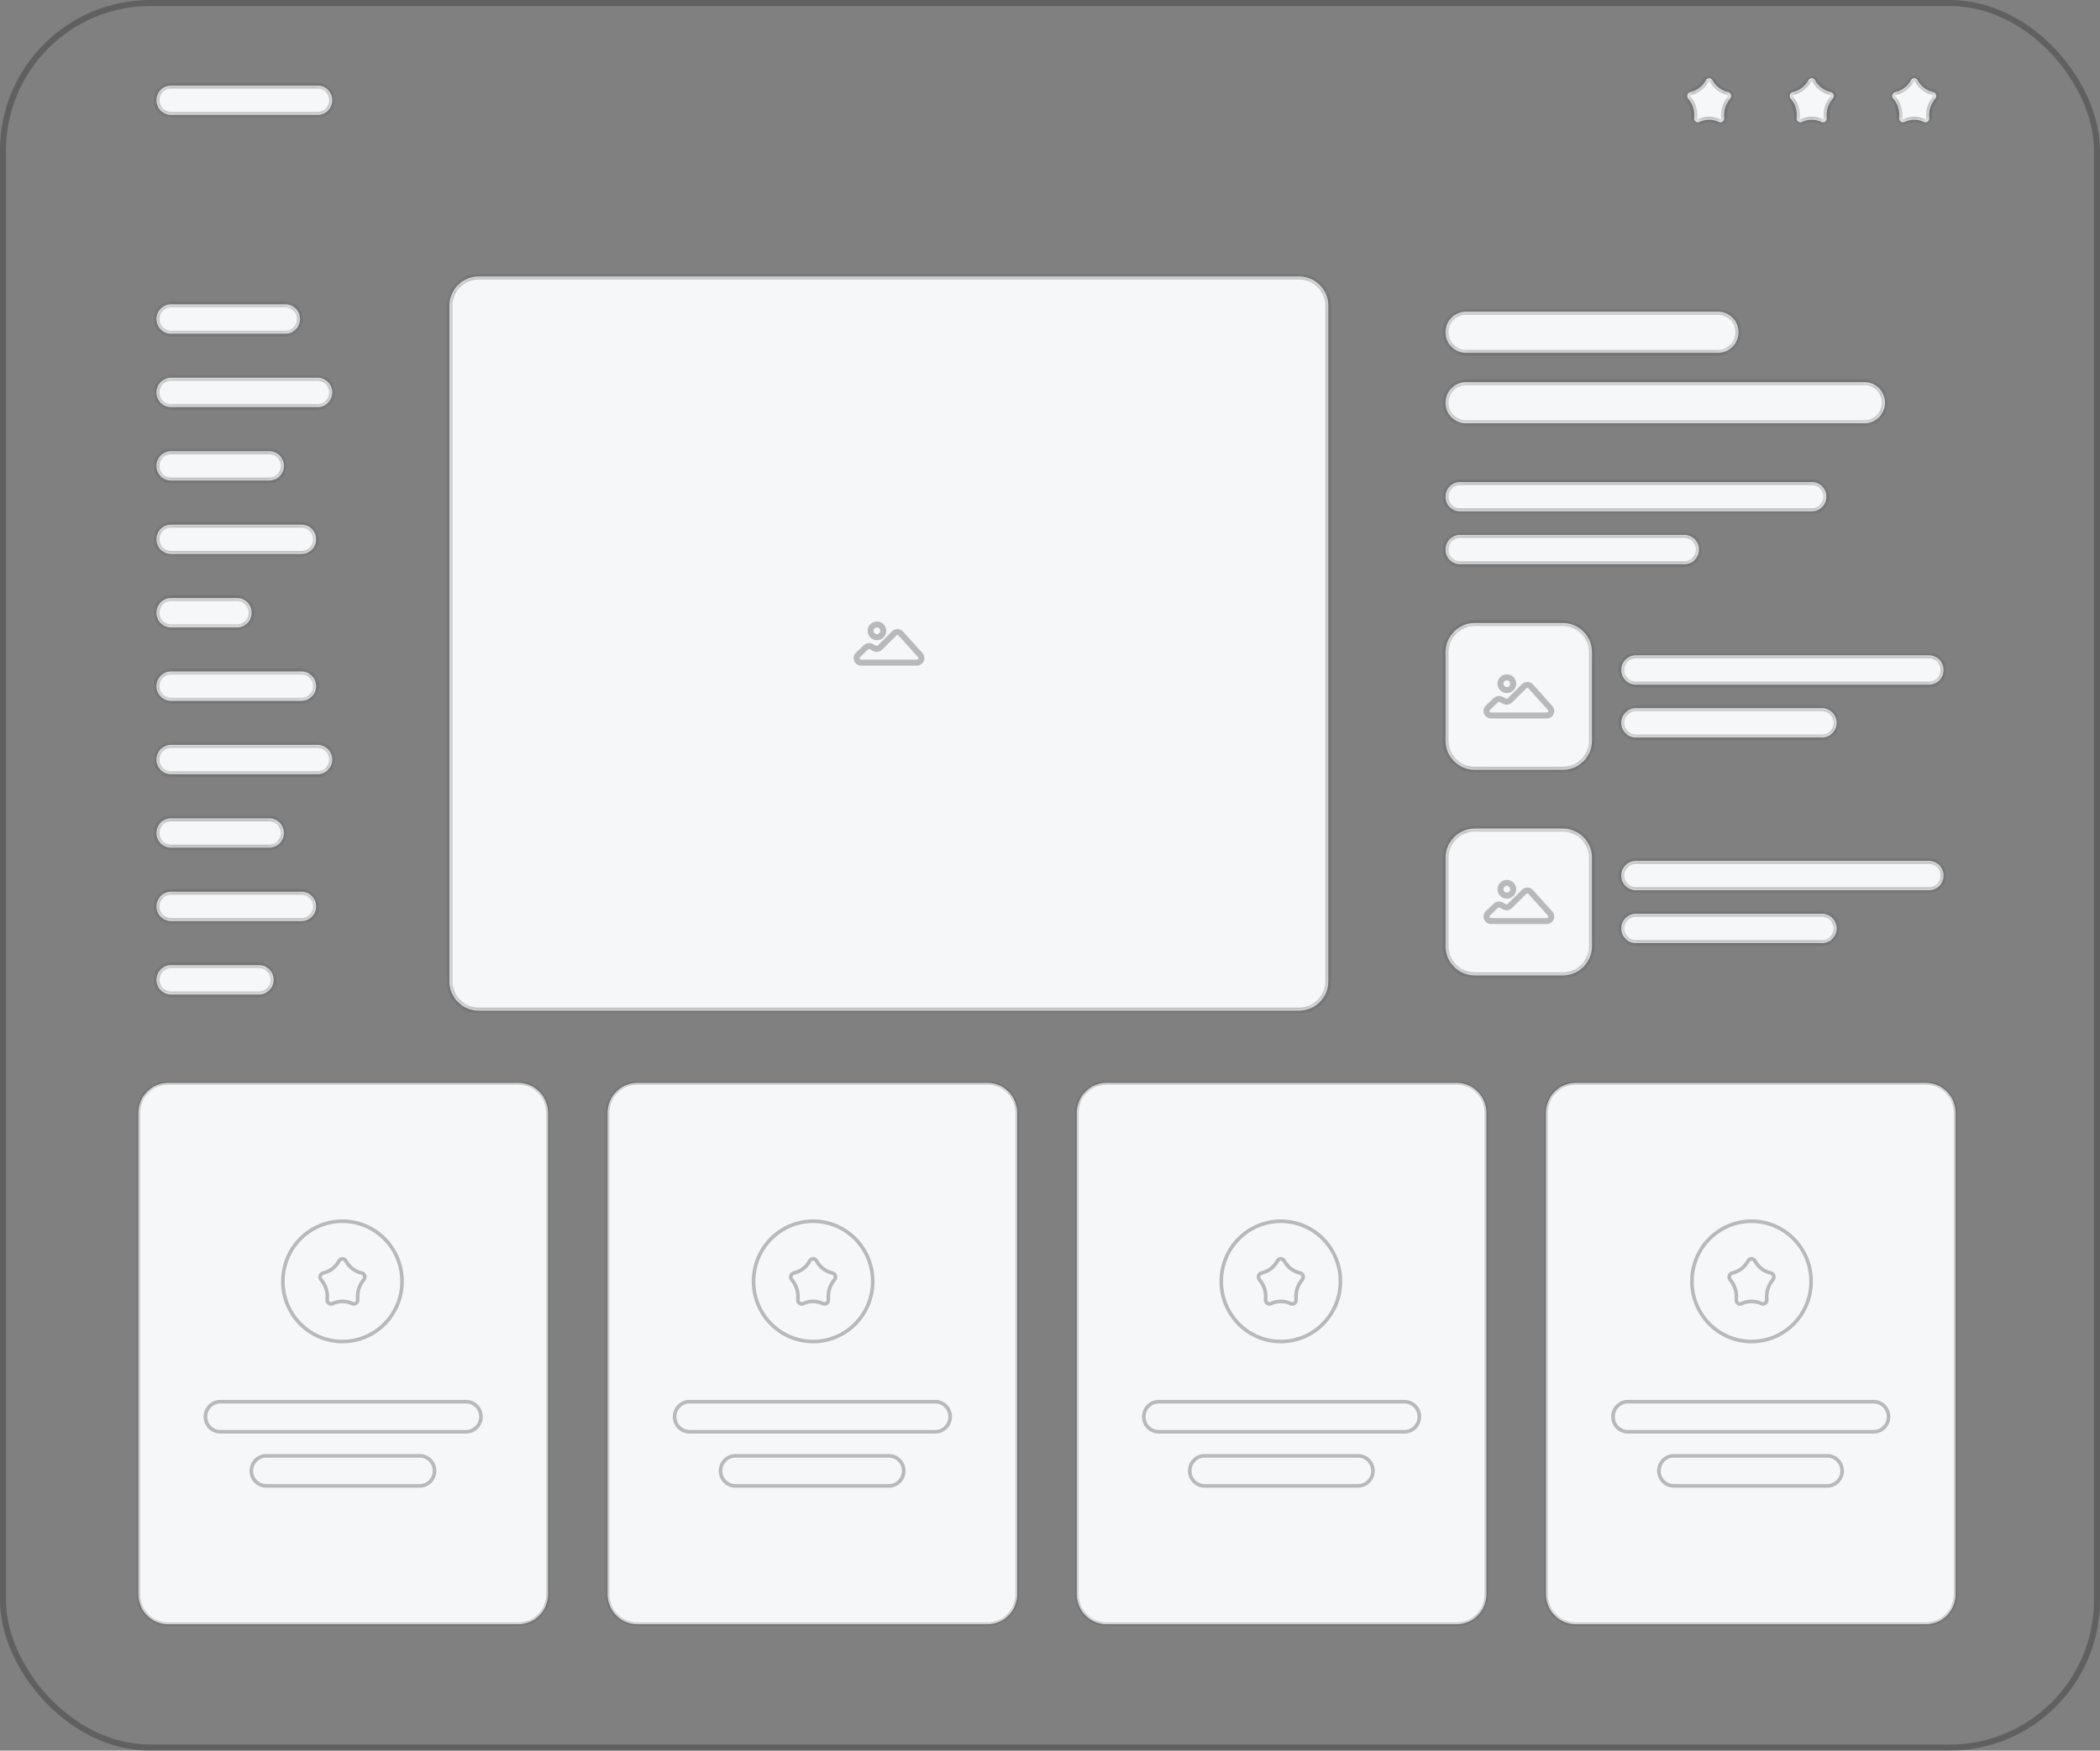 <?xml version="1.0" encoding="UTF-8"?> <svg xmlns="http://www.w3.org/2000/svg" width="349" height="291" viewBox="0 0 349 291" fill="none"><rect x="0" y="0" width="349" height="291" fill="#808080" stroke="none"/> <rect x="0.5" y="0.5" width="348" height="290" rx="24.5" stroke="black" stroke-opacity="0.25"></rect> <mask id="path-2-inside-1_729_60" fill="white"> <path d="M74.689 50.835C74.689 48.139 76.868 45.953 79.557 45.953H215.885C218.574 45.953 220.754 48.139 220.754 50.835V163.118C220.754 165.814 218.574 168 215.885 168H79.557C76.868 168 74.689 165.814 74.689 163.118V50.835Z"></path> <path fill-rule="evenodd" clip-rule="evenodd" d="M149.69 105.29C149.702 105.302 149.714 105.314 149.725 105.327L152.934 108.899C153.214 109.211 153.184 109.686 152.867 109.961C152.728 110.083 152.547 110.15 152.361 110.15H143.13C142.708 110.15 142.366 109.813 142.366 109.397C142.366 109.194 142.449 109 142.597 108.858L143.906 107.605C144.147 107.375 144.511 107.326 144.806 107.484L145.338 107.769C145.636 107.929 146.007 107.876 146.247 107.638L148.609 105.295C148.906 105 149.39 104.998 149.69 105.29ZM145.741 103.803C146.324 103.803 146.796 104.277 146.796 104.861C146.796 105.445 146.324 105.919 145.741 105.919C145.159 105.919 144.686 105.445 144.686 104.861C144.686 104.277 145.159 103.803 145.741 103.803Z"></path> <path d="M240.23 55.228C240.23 53.341 241.755 51.811 243.638 51.811H285.51C287.392 51.811 288.918 53.341 288.918 55.228C288.918 57.116 287.392 58.646 285.51 58.646H243.638C241.755 58.646 240.23 57.116 240.23 55.228Z"></path> <path d="M240.23 66.945C240.23 65.058 241.755 63.528 243.638 63.528H309.854C311.736 63.528 313.262 65.058 313.262 66.945C313.262 68.832 311.736 70.362 309.854 70.362H243.638C241.755 70.362 240.23 68.832 240.23 66.945Z"></path> <path d="M240.23 91.354C240.23 90.006 241.319 88.913 242.664 88.913H279.911C281.255 88.913 282.345 90.006 282.345 91.354C282.345 92.702 281.255 93.795 279.911 93.795H242.664C241.319 93.795 240.23 92.702 240.23 91.354Z"></path> <path d="M240.23 82.567C240.23 81.219 241.319 80.126 242.664 80.126H301.09C302.435 80.126 303.525 81.219 303.525 82.567C303.525 83.915 302.435 85.008 301.09 85.008H242.664C241.319 85.008 240.23 83.915 240.23 82.567Z"></path> <path d="M240.23 108.441C240.23 105.745 242.409 103.559 245.098 103.559H259.705C262.394 103.559 264.574 105.745 264.574 108.441V123.087C264.574 125.783 262.394 127.969 259.705 127.969H245.098C242.409 127.969 240.23 125.783 240.23 123.087V108.441Z"></path> <path fill-rule="evenodd" clip-rule="evenodd" d="M254.37 114.078C254.382 114.09 254.394 114.102 254.405 114.114L257.614 117.687C257.894 117.998 257.864 118.473 257.548 118.749C257.408 118.87 257.228 118.937 257.041 118.937H247.811C247.388 118.937 247.046 118.6 247.046 118.185C247.046 117.982 247.129 117.787 247.277 117.646L248.587 116.393C248.827 116.163 249.192 116.113 249.486 116.271L250.018 116.557C250.317 116.717 250.687 116.664 250.927 116.426L253.289 114.082C253.586 113.787 254.071 113.785 254.37 114.078ZM250.422 112.591C251.004 112.591 251.477 113.064 251.477 113.648C251.477 114.232 251.004 114.706 250.422 114.706C249.839 114.706 249.367 114.232 249.367 113.648C249.367 113.064 249.839 112.591 250.422 112.591Z"></path> <path d="M269.443 120.157C269.443 118.809 270.533 117.717 271.877 117.717H302.794C304.139 117.717 305.229 118.809 305.229 120.157C305.229 121.506 304.139 122.598 302.794 122.598H271.877C270.533 122.598 269.443 121.506 269.443 120.157Z"></path> <path d="M269.443 111.37C269.443 110.022 270.533 108.929 271.877 108.929H320.566C321.91 108.929 323 110.022 323 111.37C323 112.718 321.91 113.811 320.566 113.811H271.877C270.533 113.811 269.443 112.718 269.443 111.37Z"></path> <path d="M240.23 142.614C240.23 139.918 242.409 137.732 245.098 137.732H259.705C262.394 137.732 264.574 139.918 264.574 142.614V157.26C264.574 159.956 262.394 162.142 259.705 162.142H245.098C242.409 162.142 240.23 159.956 240.23 157.26V142.614Z"></path> <path fill-rule="evenodd" clip-rule="evenodd" d="M254.37 148.251C254.382 148.263 254.394 148.275 254.405 148.287L257.614 151.86C257.894 152.171 257.864 152.647 257.548 152.922C257.408 153.043 257.228 153.11 257.041 153.11H247.811C247.388 153.11 247.046 152.773 247.046 152.358C247.046 152.155 247.129 151.961 247.277 151.819L248.587 150.566C248.827 150.336 249.192 150.287 249.486 150.445L250.018 150.73C250.317 150.89 250.687 150.837 250.927 150.599L253.289 148.256C253.586 147.961 254.071 147.959 254.37 148.251ZM250.422 146.764C251.004 146.764 251.477 147.237 251.477 147.822C251.477 148.406 251.004 148.879 250.422 148.879C249.839 148.879 249.367 148.406 249.367 147.822C249.367 147.237 249.839 146.764 250.422 146.764Z"></path> <path d="M269.443 154.331C269.443 152.983 270.533 151.89 271.877 151.89H302.794C304.139 151.89 305.229 152.983 305.229 154.331C305.229 155.679 304.139 156.772 302.794 156.772H271.877C270.533 156.772 269.443 155.679 269.443 154.331Z"></path> <path d="M269.443 145.543C269.443 144.195 270.533 143.102 271.877 143.102H320.566C321.91 143.102 323 144.195 323 145.543C323 146.891 321.91 147.984 320.566 147.984H271.877C270.533 147.984 269.443 146.891 269.443 145.543Z"></path> <path d="M26 162.874C26 161.526 27.09 160.433 28.434 160.433H43.041C44.386 160.433 45.475 161.526 45.475 162.874C45.475 164.222 44.386 165.315 43.041 165.315H28.434C27.09 165.315 26 164.222 26 162.874Z"></path> <path d="M26 150.669C26 149.321 27.09 148.228 28.434 148.228H50.101C51.445 148.228 52.535 149.321 52.535 150.669C52.535 152.017 51.445 153.11 50.101 153.11H28.434C27.09 153.11 26 152.017 26 150.669Z"></path> <path d="M26 138.465C26 137.116 27.09 136.024 28.434 136.024H44.745C46.09 136.024 47.179 137.116 47.179 138.465C47.179 139.813 46.09 140.906 44.745 140.906H28.434C27.09 140.906 26 139.813 26 138.465Z"></path> <path d="M26 126.26C26 124.912 27.09 123.819 28.434 123.819H52.779C54.123 123.819 55.213 124.912 55.213 126.26C55.213 127.608 54.123 128.701 52.779 128.701H28.434C27.09 128.701 26 127.608 26 126.26Z"></path> <path d="M26 114.055C26 112.707 27.09 111.614 28.434 111.614H50.101C51.445 111.614 52.535 112.707 52.535 114.055C52.535 115.403 51.445 116.496 50.101 116.496H28.434C27.09 116.496 26 115.403 26 114.055Z"></path> <path d="M26 101.85C26 100.502 27.09 99.409 28.434 99.409H39.389C40.734 99.409 41.824 100.502 41.824 101.85C41.824 103.198 40.734 104.291 39.389 104.291H28.434C27.09 104.291 26 103.198 26 101.85Z"></path> <path d="M26 89.646C26 88.298 27.09 87.205 28.434 87.205H50.101C51.445 87.205 52.535 88.298 52.535 89.646C52.535 90.994 51.445 92.087 50.101 92.087H28.434C27.09 92.087 26 90.994 26 89.646Z"></path> <path d="M26 77.441C26 76.093 27.09 75 28.434 75H44.745C46.09 75 47.179 76.093 47.179 77.441C47.179 78.789 46.09 79.882 44.745 79.882H28.434C27.09 79.882 26 78.789 26 77.441Z"></path> <path d="M26 65.236C26 63.888 27.09 62.795 28.434 62.795H52.779C54.123 62.795 55.213 63.888 55.213 65.236C55.213 66.584 54.123 67.677 52.779 67.677H28.434C27.09 67.677 26 66.584 26 65.236Z"></path> <path d="M26 53.032C26 51.683 27.09 50.59 28.434 50.59H47.423C48.767 50.59 49.857 51.683 49.857 53.032C49.857 54.38 48.767 55.472 47.423 55.472H28.434C27.09 55.472 26 54.38 26 53.032Z"></path> <path fill-rule="evenodd" clip-rule="evenodd" d="M319.739 20.266C318.719 19.793 317.543 19.793 316.523 20.266C316.203 20.414 315.829 20.263 315.687 19.929C315.642 19.823 315.624 19.707 315.635 19.592L315.639 19.56C315.753 18.413 315.392 17.269 314.642 16.396C314.408 16.124 314.429 15.705 314.69 15.461C314.772 15.383 314.873 15.33 314.981 15.306C316.075 15.061 317.013 14.359 317.557 13.377L317.582 13.331C317.758 13.014 318.146 12.906 318.449 13.089C318.545 13.147 318.624 13.23 318.68 13.331L318.705 13.377C319.25 14.359 320.187 15.061 321.281 15.306C321.624 15.382 321.842 15.734 321.769 16.092C321.745 16.205 321.694 16.31 321.62 16.396C320.87 17.269 320.509 18.413 320.623 19.56L320.627 19.592C320.663 19.956 320.41 20.281 320.062 20.319C319.951 20.331 319.84 20.313 319.739 20.266Z"></path> <path fill-rule="evenodd" clip-rule="evenodd" d="M302.698 20.266C301.678 19.793 300.502 19.793 299.482 20.266C299.162 20.414 298.788 20.263 298.646 19.929C298.601 19.823 298.583 19.707 298.595 19.592L298.598 19.56C298.712 18.413 298.352 17.269 297.601 16.396C297.367 16.124 297.388 15.705 297.649 15.461C297.731 15.383 297.832 15.33 297.94 15.306C299.034 15.061 299.972 14.359 300.516 13.377L300.541 13.331C300.717 13.014 301.105 12.906 301.408 13.089C301.504 13.147 301.583 13.23 301.639 13.331L301.664 13.377C302.209 14.359 303.146 15.061 304.24 15.306C304.583 15.382 304.801 15.734 304.728 16.092C304.704 16.205 304.653 16.31 304.579 16.396C303.829 17.269 303.468 18.413 303.583 19.56L303.586 19.592C303.622 19.956 303.369 20.281 303.021 20.319C302.91 20.331 302.799 20.313 302.698 20.266Z"></path> <path fill-rule="evenodd" clip-rule="evenodd" d="M285.657 20.266C284.637 19.793 283.461 19.793 282.441 20.266C282.121 20.414 281.747 20.263 281.605 19.929C281.56 19.823 281.542 19.707 281.554 19.592L281.557 19.56C281.671 18.413 281.311 17.269 280.56 16.396C280.326 16.124 280.347 15.705 280.608 15.461C280.69 15.383 280.791 15.33 280.899 15.306C281.993 15.061 282.931 14.359 283.475 13.377L283.5 13.331C283.676 13.014 284.064 12.906 284.367 13.089C284.463 13.147 284.542 13.23 284.598 13.331L284.623 13.377C285.168 14.359 286.105 15.061 287.199 15.306C287.542 15.382 287.76 15.734 287.687 16.092C287.664 16.205 287.612 16.31 287.538 16.396C286.788 17.269 286.427 18.413 286.542 19.56L286.545 19.592C286.581 19.956 286.328 20.281 285.98 20.319C285.869 20.331 285.758 20.313 285.657 20.266Z"></path> <path d="M26 16.661C26 15.313 27.09 14.22 28.434 14.22H52.779C54.123 14.22 55.213 15.313 55.213 16.661C55.213 18.009 54.123 19.102 52.779 19.102H28.434C27.09 19.102 26 18.009 26 16.661Z"></path> </mask> <path d="M74.689 50.835C74.689 48.139 76.868 45.953 79.557 45.953H215.885C218.574 45.953 220.754 48.139 220.754 50.835V163.118C220.754 165.814 218.574 168 215.885 168H79.557C76.868 168 74.689 165.814 74.689 163.118V50.835Z" fill="#F5F7F9"></path> <path fill-rule="evenodd" clip-rule="evenodd" d="M149.69 105.29C149.702 105.302 149.714 105.314 149.725 105.327L152.934 108.899C153.214 109.211 153.184 109.686 152.867 109.961C152.728 110.083 152.547 110.15 152.361 110.15H143.13C142.708 110.15 142.366 109.813 142.366 109.397C142.366 109.194 142.449 109 142.597 108.858L143.906 107.605C144.147 107.375 144.511 107.326 144.806 107.484L145.338 107.769C145.636 107.929 146.007 107.876 146.247 107.638L148.609 105.295C148.906 105 149.39 104.998 149.69 105.29ZM145.741 103.803C146.324 103.803 146.796 104.277 146.796 104.861C146.796 105.445 146.324 105.919 145.741 105.919C145.159 105.919 144.686 105.445 144.686 104.861C144.686 104.277 145.159 103.803 145.741 103.803Z" fill="#F5F7F9"></path> <path d="M240.23 55.228C240.23 53.341 241.755 51.811 243.638 51.811H285.51C287.392 51.811 288.918 53.341 288.918 55.228C288.918 57.116 287.392 58.646 285.51 58.646H243.638C241.755 58.646 240.23 57.116 240.23 55.228Z" fill="#F5F7F9"></path> <path d="M240.23 66.945C240.23 65.058 241.755 63.528 243.638 63.528H309.854C311.736 63.528 313.262 65.058 313.262 66.945C313.262 68.832 311.736 70.362 309.854 70.362H243.638C241.755 70.362 240.23 68.832 240.23 66.945Z" fill="#F5F7F9"></path> <path d="M240.23 91.354C240.23 90.006 241.319 88.913 242.664 88.913H279.911C281.255 88.913 282.345 90.006 282.345 91.354C282.345 92.702 281.255 93.795 279.911 93.795H242.664C241.319 93.795 240.23 92.702 240.23 91.354Z" fill="#F5F7F9"></path> <path d="M240.23 82.567C240.23 81.219 241.319 80.126 242.664 80.126H301.09C302.435 80.126 303.525 81.219 303.525 82.567C303.525 83.915 302.435 85.008 301.09 85.008H242.664C241.319 85.008 240.23 83.915 240.23 82.567Z" fill="#F5F7F9"></path> <path d="M240.23 108.441C240.23 105.745 242.409 103.559 245.098 103.559H259.705C262.394 103.559 264.574 105.745 264.574 108.441V123.087C264.574 125.783 262.394 127.969 259.705 127.969H245.098C242.409 127.969 240.23 125.783 240.23 123.087V108.441Z" fill="#F5F7F9"></path> <path fill-rule="evenodd" clip-rule="evenodd" d="M254.37 114.078C254.382 114.09 254.394 114.102 254.405 114.114L257.614 117.687C257.894 117.998 257.864 118.473 257.548 118.749C257.408 118.87 257.228 118.937 257.041 118.937H247.811C247.388 118.937 247.046 118.6 247.046 118.185C247.046 117.982 247.129 117.787 247.277 117.646L248.587 116.393C248.827 116.163 249.192 116.113 249.486 116.271L250.018 116.557C250.317 116.717 250.687 116.664 250.927 116.426L253.289 114.082C253.586 113.787 254.071 113.785 254.37 114.078ZM250.422 112.591C251.004 112.591 251.477 113.064 251.477 113.648C251.477 114.232 251.004 114.706 250.422 114.706C249.839 114.706 249.367 114.232 249.367 113.648C249.367 113.064 249.839 112.591 250.422 112.591Z" fill="#F5F7F9"></path> <path d="M269.443 120.157C269.443 118.809 270.533 117.717 271.877 117.717H302.794C304.139 117.717 305.229 118.809 305.229 120.157C305.229 121.506 304.139 122.598 302.794 122.598H271.877C270.533 122.598 269.443 121.506 269.443 120.157Z" fill="#F5F7F9"></path> <path d="M269.443 111.37C269.443 110.022 270.533 108.929 271.877 108.929H320.566C321.91 108.929 323 110.022 323 111.37C323 112.718 321.91 113.811 320.566 113.811H271.877C270.533 113.811 269.443 112.718 269.443 111.37Z" fill="#F5F7F9"></path> <path d="M240.23 142.614C240.23 139.918 242.409 137.732 245.098 137.732H259.705C262.394 137.732 264.574 139.918 264.574 142.614V157.26C264.574 159.956 262.394 162.142 259.705 162.142H245.098C242.409 162.142 240.23 159.956 240.23 157.26V142.614Z" fill="#F5F7F9"></path> <path fill-rule="evenodd" clip-rule="evenodd" d="M254.37 148.251C254.382 148.263 254.394 148.275 254.405 148.287L257.614 151.86C257.894 152.171 257.864 152.647 257.548 152.922C257.408 153.043 257.228 153.11 257.041 153.11H247.811C247.388 153.11 247.046 152.773 247.046 152.358C247.046 152.155 247.129 151.961 247.277 151.819L248.587 150.566C248.827 150.336 249.192 150.287 249.486 150.445L250.018 150.73C250.317 150.89 250.687 150.837 250.927 150.599L253.289 148.256C253.586 147.961 254.071 147.959 254.37 148.251ZM250.422 146.764C251.004 146.764 251.477 147.237 251.477 147.822C251.477 148.406 251.004 148.879 250.422 148.879C249.839 148.879 249.367 148.406 249.367 147.822C249.367 147.237 249.839 146.764 250.422 146.764Z" fill="#F5F7F9"></path> <path d="M269.443 154.331C269.443 152.983 270.533 151.89 271.877 151.89H302.794C304.139 151.89 305.229 152.983 305.229 154.331C305.229 155.679 304.139 156.772 302.794 156.772H271.877C270.533 156.772 269.443 155.679 269.443 154.331Z" fill="#F5F7F9"></path> <path d="M269.443 145.543C269.443 144.195 270.533 143.102 271.877 143.102H320.566C321.91 143.102 323 144.195 323 145.543C323 146.891 321.91 147.984 320.566 147.984H271.877C270.533 147.984 269.443 146.891 269.443 145.543Z" fill="#F5F7F9"></path> <path d="M26 162.874C26 161.526 27.09 160.433 28.434 160.433H43.041C44.386 160.433 45.475 161.526 45.475 162.874C45.475 164.222 44.386 165.315 43.041 165.315H28.434C27.09 165.315 26 164.222 26 162.874Z" fill="#F5F7F9"></path> <path d="M26 150.669C26 149.321 27.09 148.228 28.434 148.228H50.101C51.445 148.228 52.535 149.321 52.535 150.669C52.535 152.017 51.445 153.11 50.101 153.11H28.434C27.09 153.11 26 152.017 26 150.669Z" fill="#F5F7F9"></path> <path d="M26 138.465C26 137.116 27.09 136.024 28.434 136.024H44.745C46.09 136.024 47.179 137.116 47.179 138.465C47.179 139.813 46.09 140.906 44.745 140.906H28.434C27.09 140.906 26 139.813 26 138.465Z" fill="#F5F7F9"></path> <path d="M26 126.26C26 124.912 27.09 123.819 28.434 123.819H52.779C54.123 123.819 55.213 124.912 55.213 126.26C55.213 127.608 54.123 128.701 52.779 128.701H28.434C27.09 128.701 26 127.608 26 126.26Z" fill="#F5F7F9"></path> <path d="M26 114.055C26 112.707 27.09 111.614 28.434 111.614H50.101C51.445 111.614 52.535 112.707 52.535 114.055C52.535 115.403 51.445 116.496 50.101 116.496H28.434C27.09 116.496 26 115.403 26 114.055Z" fill="#F5F7F9"></path> <path d="M26 101.85C26 100.502 27.09 99.409 28.434 99.409H39.389C40.734 99.409 41.824 100.502 41.824 101.85C41.824 103.198 40.734 104.291 39.389 104.291H28.434C27.09 104.291 26 103.198 26 101.85Z" fill="#F5F7F9"></path> <path d="M26 89.646C26 88.298 27.09 87.205 28.434 87.205H50.101C51.445 87.205 52.535 88.298 52.535 89.646C52.535 90.994 51.445 92.087 50.101 92.087H28.434C27.09 92.087 26 90.994 26 89.646Z" fill="#F5F7F9"></path> <path d="M26 77.441C26 76.093 27.09 75 28.434 75H44.745C46.09 75 47.179 76.093 47.179 77.441C47.179 78.789 46.09 79.882 44.745 79.882H28.434C27.09 79.882 26 78.789 26 77.441Z" fill="#F5F7F9"></path> <path d="M26 65.236C26 63.888 27.09 62.795 28.434 62.795H52.779C54.123 62.795 55.213 63.888 55.213 65.236C55.213 66.584 54.123 67.677 52.779 67.677H28.434C27.09 67.677 26 66.584 26 65.236Z" fill="#F5F7F9"></path> <path d="M26 53.032C26 51.683 27.09 50.59 28.434 50.59H47.423C48.767 50.59 49.857 51.683 49.857 53.032C49.857 54.38 48.767 55.472 47.423 55.472H28.434C27.09 55.472 26 54.38 26 53.032Z" fill="#F5F7F9"></path> <path fill-rule="evenodd" clip-rule="evenodd" d="M319.739 20.266C318.719 19.793 317.543 19.793 316.523 20.266C316.203 20.414 315.829 20.263 315.687 19.929C315.642 19.823 315.624 19.707 315.635 19.592L315.639 19.56C315.753 18.413 315.392 17.269 314.642 16.396C314.408 16.124 314.429 15.705 314.69 15.461C314.772 15.383 314.873 15.33 314.981 15.306C316.075 15.061 317.013 14.359 317.557 13.377L317.582 13.331C317.758 13.014 318.146 12.906 318.449 13.089C318.545 13.147 318.624 13.23 318.68 13.331L318.705 13.377C319.25 14.359 320.187 15.061 321.281 15.306C321.624 15.382 321.842 15.734 321.769 16.092C321.745 16.205 321.694 16.31 321.62 16.396C320.87 17.269 320.509 18.413 320.623 19.56L320.627 19.592C320.663 19.956 320.41 20.281 320.062 20.319C319.951 20.331 319.84 20.313 319.739 20.266Z" fill="#F5F7F9"></path> <path fill-rule="evenodd" clip-rule="evenodd" d="M302.698 20.266C301.678 19.793 300.502 19.793 299.482 20.266C299.162 20.414 298.788 20.263 298.646 19.929C298.601 19.823 298.583 19.707 298.595 19.592L298.598 19.56C298.712 18.413 298.352 17.269 297.601 16.396C297.367 16.124 297.388 15.705 297.649 15.461C297.731 15.383 297.832 15.33 297.94 15.306C299.034 15.061 299.972 14.359 300.516 13.377L300.541 13.331C300.717 13.014 301.105 12.906 301.408 13.089C301.504 13.147 301.583 13.23 301.639 13.331L301.664 13.377C302.209 14.359 303.146 15.061 304.24 15.306C304.583 15.382 304.801 15.734 304.728 16.092C304.704 16.205 304.653 16.31 304.579 16.396C303.829 17.269 303.468 18.413 303.583 19.56L303.586 19.592C303.622 19.956 303.369 20.281 303.021 20.319C302.91 20.331 302.799 20.313 302.698 20.266Z" fill="#F5F7F9"></path> <path fill-rule="evenodd" clip-rule="evenodd" d="M285.657 20.266C284.637 19.793 283.461 19.793 282.441 20.266C282.121 20.414 281.747 20.263 281.605 19.929C281.56 19.823 281.542 19.707 281.554 19.592L281.557 19.56C281.671 18.413 281.311 17.269 280.56 16.396C280.326 16.124 280.347 15.705 280.608 15.461C280.69 15.383 280.791 15.33 280.899 15.306C281.993 15.061 282.931 14.359 283.475 13.377L283.5 13.331C283.676 13.014 284.064 12.906 284.367 13.089C284.463 13.147 284.542 13.23 284.598 13.331L284.623 13.377C285.168 14.359 286.105 15.061 287.199 15.306C287.542 15.382 287.76 15.734 287.687 16.092C287.664 16.205 287.612 16.31 287.538 16.396C286.788 17.269 286.427 18.413 286.542 19.56L286.545 19.592C286.581 19.956 286.328 20.281 285.98 20.319C285.869 20.331 285.758 20.313 285.657 20.266Z" fill="#F5F7F9"></path> <path d="M26 16.661C26 15.313 27.09 14.22 28.434 14.22H52.779C54.123 14.22 55.213 15.313 55.213 16.661C55.213 18.009 54.123 19.102 52.779 19.102H28.434C27.09 19.102 26 18.009 26 16.661Z" fill="#F5F7F9"></path> <path d="M74.689 50.835C74.689 48.139 76.868 45.953 79.557 45.953H215.885C218.574 45.953 220.754 48.139 220.754 50.835V163.118C220.754 165.814 218.574 168 215.885 168H79.557C76.868 168 74.689 165.814 74.689 163.118V50.835Z" stroke="black" stroke-opacity="0.25" mask="url(#path-2-inside-1_729_60)"></path> <path fill-rule="evenodd" clip-rule="evenodd" d="M149.69 105.29C149.702 105.302 149.714 105.314 149.725 105.327L152.934 108.899C153.214 109.211 153.184 109.686 152.867 109.961C152.728 110.083 152.547 110.15 152.361 110.15H143.13C142.708 110.15 142.366 109.813 142.366 109.397C142.366 109.194 142.449 109 142.597 108.858L143.906 107.605C144.147 107.375 144.511 107.326 144.806 107.484L145.338 107.769C145.636 107.929 146.007 107.876 146.247 107.638L148.609 105.295C148.906 105 149.39 104.998 149.69 105.29ZM145.741 103.803C146.324 103.803 146.796 104.277 146.796 104.861C146.796 105.445 146.324 105.919 145.741 105.919C145.159 105.919 144.686 105.445 144.686 104.861C144.686 104.277 145.159 103.803 145.741 103.803Z" stroke="black" stroke-opacity="0.25" mask="url(#path-2-inside-1_729_60)"></path> <path d="M240.23 55.228C240.23 53.341 241.755 51.811 243.638 51.811H285.51C287.392 51.811 288.918 53.341 288.918 55.228C288.918 57.116 287.392 58.646 285.51 58.646H243.638C241.755 58.646 240.23 57.116 240.23 55.228Z" stroke="black" stroke-opacity="0.25" mask="url(#path-2-inside-1_729_60)"></path> <path d="M240.23 66.945C240.23 65.058 241.755 63.528 243.638 63.528H309.854C311.736 63.528 313.262 65.058 313.262 66.945C313.262 68.832 311.736 70.362 309.854 70.362H243.638C241.755 70.362 240.23 68.832 240.23 66.945Z" stroke="black" stroke-opacity="0.25" mask="url(#path-2-inside-1_729_60)"></path> <path d="M240.23 91.354C240.23 90.006 241.319 88.913 242.664 88.913H279.911C281.255 88.913 282.345 90.006 282.345 91.354C282.345 92.702 281.255 93.795 279.911 93.795H242.664C241.319 93.795 240.23 92.702 240.23 91.354Z" stroke="black" stroke-opacity="0.25" mask="url(#path-2-inside-1_729_60)"></path> <path d="M240.23 82.567C240.23 81.219 241.319 80.126 242.664 80.126H301.09C302.435 80.126 303.525 81.219 303.525 82.567C303.525 83.915 302.435 85.008 301.09 85.008H242.664C241.319 85.008 240.23 83.915 240.23 82.567Z" stroke="black" stroke-opacity="0.25" mask="url(#path-2-inside-1_729_60)"></path> <path d="M240.23 108.441C240.23 105.745 242.409 103.559 245.098 103.559H259.705C262.394 103.559 264.574 105.745 264.574 108.441V123.087C264.574 125.783 262.394 127.969 259.705 127.969H245.098C242.409 127.969 240.23 125.783 240.23 123.087V108.441Z" stroke="black" stroke-opacity="0.25" mask="url(#path-2-inside-1_729_60)"></path> <path fill-rule="evenodd" clip-rule="evenodd" d="M254.37 114.078C254.382 114.09 254.394 114.102 254.405 114.114L257.614 117.687C257.894 117.998 257.864 118.473 257.548 118.749C257.408 118.87 257.228 118.937 257.041 118.937H247.811C247.388 118.937 247.046 118.6 247.046 118.185C247.046 117.982 247.129 117.787 247.277 117.646L248.587 116.393C248.827 116.163 249.192 116.113 249.486 116.271L250.018 116.557C250.317 116.717 250.687 116.664 250.927 116.426L253.289 114.082C253.586 113.787 254.071 113.785 254.37 114.078ZM250.422 112.591C251.004 112.591 251.477 113.064 251.477 113.648C251.477 114.232 251.004 114.706 250.422 114.706C249.839 114.706 249.367 114.232 249.367 113.648C249.367 113.064 249.839 112.591 250.422 112.591Z" stroke="black" stroke-opacity="0.25" mask="url(#path-2-inside-1_729_60)"></path> <path d="M269.443 120.157C269.443 118.809 270.533 117.717 271.877 117.717H302.794C304.139 117.717 305.229 118.809 305.229 120.157C305.229 121.506 304.139 122.598 302.794 122.598H271.877C270.533 122.598 269.443 121.506 269.443 120.157Z" stroke="black" stroke-opacity="0.25" mask="url(#path-2-inside-1_729_60)"></path> <path d="M269.443 111.37C269.443 110.022 270.533 108.929 271.877 108.929H320.566C321.91 108.929 323 110.022 323 111.37C323 112.718 321.91 113.811 320.566 113.811H271.877C270.533 113.811 269.443 112.718 269.443 111.37Z" stroke="black" stroke-opacity="0.25" mask="url(#path-2-inside-1_729_60)"></path> <path d="M240.23 142.614C240.23 139.918 242.409 137.732 245.098 137.732H259.705C262.394 137.732 264.574 139.918 264.574 142.614V157.26C264.574 159.956 262.394 162.142 259.705 162.142H245.098C242.409 162.142 240.23 159.956 240.23 157.26V142.614Z" stroke="black" stroke-opacity="0.25" mask="url(#path-2-inside-1_729_60)"></path> <path fill-rule="evenodd" clip-rule="evenodd" d="M254.37 148.251C254.382 148.263 254.394 148.275 254.405 148.287L257.614 151.86C257.894 152.171 257.864 152.647 257.548 152.922C257.408 153.043 257.228 153.11 257.041 153.11H247.811C247.388 153.11 247.046 152.773 247.046 152.358C247.046 152.155 247.129 151.961 247.277 151.819L248.587 150.566C248.827 150.336 249.192 150.287 249.486 150.445L250.018 150.73C250.317 150.89 250.687 150.837 250.927 150.599L253.289 148.256C253.586 147.961 254.071 147.959 254.37 148.251ZM250.422 146.764C251.004 146.764 251.477 147.237 251.477 147.822C251.477 148.406 251.004 148.879 250.422 148.879C249.839 148.879 249.367 148.406 249.367 147.822C249.367 147.237 249.839 146.764 250.422 146.764Z" stroke="black" stroke-opacity="0.25" mask="url(#path-2-inside-1_729_60)"></path> <path d="M269.443 154.331C269.443 152.983 270.533 151.89 271.877 151.89H302.794C304.139 151.89 305.229 152.983 305.229 154.331C305.229 155.679 304.139 156.772 302.794 156.772H271.877C270.533 156.772 269.443 155.679 269.443 154.331Z" stroke="black" stroke-opacity="0.25" mask="url(#path-2-inside-1_729_60)"></path> <path d="M269.443 145.543C269.443 144.195 270.533 143.102 271.877 143.102H320.566C321.91 143.102 323 144.195 323 145.543C323 146.891 321.91 147.984 320.566 147.984H271.877C270.533 147.984 269.443 146.891 269.443 145.543Z" stroke="black" stroke-opacity="0.25" mask="url(#path-2-inside-1_729_60)"></path> <path d="M26 162.874C26 161.526 27.09 160.433 28.434 160.433H43.041C44.386 160.433 45.475 161.526 45.475 162.874C45.475 164.222 44.386 165.315 43.041 165.315H28.434C27.09 165.315 26 164.222 26 162.874Z" stroke="black" stroke-opacity="0.25" mask="url(#path-2-inside-1_729_60)"></path> <path d="M26 150.669C26 149.321 27.09 148.228 28.434 148.228H50.101C51.445 148.228 52.535 149.321 52.535 150.669C52.535 152.017 51.445 153.11 50.101 153.11H28.434C27.09 153.11 26 152.017 26 150.669Z" stroke="black" stroke-opacity="0.25" mask="url(#path-2-inside-1_729_60)"></path> <path d="M26 138.465C26 137.116 27.09 136.024 28.434 136.024H44.745C46.09 136.024 47.179 137.116 47.179 138.465C47.179 139.813 46.09 140.906 44.745 140.906H28.434C27.09 140.906 26 139.813 26 138.465Z" stroke="black" stroke-opacity="0.25" mask="url(#path-2-inside-1_729_60)"></path> <path d="M26 126.26C26 124.912 27.09 123.819 28.434 123.819H52.779C54.123 123.819 55.213 124.912 55.213 126.26C55.213 127.608 54.123 128.701 52.779 128.701H28.434C27.09 128.701 26 127.608 26 126.26Z" stroke="black" stroke-opacity="0.25" mask="url(#path-2-inside-1_729_60)"></path> <path d="M26 114.055C26 112.707 27.09 111.614 28.434 111.614H50.101C51.445 111.614 52.535 112.707 52.535 114.055C52.535 115.403 51.445 116.496 50.101 116.496H28.434C27.09 116.496 26 115.403 26 114.055Z" stroke="black" stroke-opacity="0.25" mask="url(#path-2-inside-1_729_60)"></path> <path d="M26 101.85C26 100.502 27.09 99.409 28.434 99.409H39.389C40.734 99.409 41.824 100.502 41.824 101.85C41.824 103.198 40.734 104.291 39.389 104.291H28.434C27.09 104.291 26 103.198 26 101.85Z" stroke="black" stroke-opacity="0.25" mask="url(#path-2-inside-1_729_60)"></path> <path d="M26 89.646C26 88.298 27.09 87.205 28.434 87.205H50.101C51.445 87.205 52.535 88.298 52.535 89.646C52.535 90.994 51.445 92.087 50.101 92.087H28.434C27.09 92.087 26 90.994 26 89.646Z" stroke="black" stroke-opacity="0.25" mask="url(#path-2-inside-1_729_60)"></path> <path d="M26 77.441C26 76.093 27.09 75 28.434 75H44.745C46.09 75 47.179 76.093 47.179 77.441C47.179 78.789 46.09 79.882 44.745 79.882H28.434C27.09 79.882 26 78.789 26 77.441Z" stroke="black" stroke-opacity="0.25" mask="url(#path-2-inside-1_729_60)"></path> <path d="M26 65.236C26 63.888 27.09 62.795 28.434 62.795H52.779C54.123 62.795 55.213 63.888 55.213 65.236C55.213 66.584 54.123 67.677 52.779 67.677H28.434C27.09 67.677 26 66.584 26 65.236Z" stroke="black" stroke-opacity="0.25" mask="url(#path-2-inside-1_729_60)"></path> <path d="M26 53.032C26 51.683 27.09 50.59 28.434 50.59H47.423C48.767 50.59 49.857 51.683 49.857 53.032C49.857 54.38 48.767 55.472 47.423 55.472H28.434C27.09 55.472 26 54.38 26 53.032Z" stroke="black" stroke-opacity="0.25" mask="url(#path-2-inside-1_729_60)"></path> <path fill-rule="evenodd" clip-rule="evenodd" d="M319.739 20.266C318.719 19.793 317.543 19.793 316.523 20.266C316.203 20.414 315.829 20.263 315.687 19.929C315.642 19.823 315.624 19.707 315.635 19.592L315.639 19.56C315.753 18.413 315.392 17.269 314.642 16.396C314.408 16.124 314.429 15.705 314.69 15.461C314.772 15.383 314.873 15.33 314.981 15.306C316.075 15.061 317.013 14.359 317.557 13.377L317.582 13.331C317.758 13.014 318.146 12.906 318.449 13.089C318.545 13.147 318.624 13.23 318.68 13.331L318.705 13.377C319.25 14.359 320.187 15.061 321.281 15.306C321.624 15.382 321.842 15.734 321.769 16.092C321.745 16.205 321.694 16.31 321.62 16.396C320.87 17.269 320.509 18.413 320.623 19.56L320.627 19.592C320.663 19.956 320.41 20.281 320.062 20.319C319.951 20.331 319.84 20.313 319.739 20.266Z" stroke="black" stroke-opacity="0.25" mask="url(#path-2-inside-1_729_60)"></path> <path fill-rule="evenodd" clip-rule="evenodd" d="M302.698 20.266C301.678 19.793 300.502 19.793 299.482 20.266C299.162 20.414 298.788 20.263 298.646 19.929C298.601 19.823 298.583 19.707 298.595 19.592L298.598 19.56C298.712 18.413 298.352 17.269 297.601 16.396C297.367 16.124 297.388 15.705 297.649 15.461C297.731 15.383 297.832 15.33 297.94 15.306C299.034 15.061 299.972 14.359 300.516 13.377L300.541 13.331C300.717 13.014 301.105 12.906 301.408 13.089C301.504 13.147 301.583 13.23 301.639 13.331L301.664 13.377C302.209 14.359 303.146 15.061 304.24 15.306C304.583 15.382 304.801 15.734 304.728 16.092C304.704 16.205 304.653 16.31 304.579 16.396C303.829 17.269 303.468 18.413 303.583 19.56L303.586 19.592C303.622 19.956 303.369 20.281 303.021 20.319C302.91 20.331 302.799 20.313 302.698 20.266Z" stroke="black" stroke-opacity="0.25" mask="url(#path-2-inside-1_729_60)"></path> <path fill-rule="evenodd" clip-rule="evenodd" d="M285.657 20.266C284.637 19.793 283.461 19.793 282.441 20.266C282.121 20.414 281.747 20.263 281.605 19.929C281.56 19.823 281.542 19.707 281.554 19.592L281.557 19.56C281.671 18.413 281.311 17.269 280.56 16.396C280.326 16.124 280.347 15.705 280.608 15.461C280.69 15.383 280.791 15.33 280.899 15.306C281.993 15.061 282.931 14.359 283.475 13.377L283.5 13.331C283.676 13.014 284.064 12.906 284.367 13.089C284.463 13.147 284.542 13.23 284.598 13.331L284.623 13.377C285.168 14.359 286.105 15.061 287.199 15.306C287.542 15.382 287.76 15.734 287.687 16.092C287.664 16.205 287.612 16.31 287.538 16.396C286.788 17.269 286.427 18.413 286.542 19.56L286.545 19.592C286.581 19.956 286.328 20.281 285.98 20.319C285.869 20.331 285.758 20.313 285.657 20.266Z" stroke="black" stroke-opacity="0.25" mask="url(#path-2-inside-1_729_60)"></path> <path d="M26 16.661C26 15.313 27.09 14.22 28.434 14.22H52.779C54.123 14.22 55.213 15.313 55.213 16.661C55.213 18.009 54.123 19.102 52.779 19.102H28.434C27.09 19.102 26 18.009 26 16.661Z" stroke="black" stroke-opacity="0.25" mask="url(#path-2-inside-1_729_60)"></path> <mask id="path-3-inside-2_729_60" fill="white"> <path d="M23 185C23 182.239 25.217 180 27.951 180H86.123C88.857 180 91.074 182.239 91.074 185V265C91.074 267.761 88.857 270 86.123 270H27.951C25.217 270 23 267.761 23 265V185Z"></path> <path d="M66.815 213C66.815 218.523 62.382 223 56.913 223C51.445 223 47.011 218.523 47.011 213C47.011 207.477 51.445 203 56.913 203C62.382 203 66.815 207.477 66.815 213Z"></path> <path fill-rule="evenodd" clip-rule="evenodd" d="M58.548 216.691C57.511 216.207 56.315 216.207 55.278 216.691C54.953 216.844 54.572 216.689 54.427 216.347C54.382 216.238 54.364 216.119 54.375 216.001L54.379 215.968C54.495 214.794 54.128 213.623 53.365 212.728C53.127 212.45 53.149 212.021 53.414 211.77C53.498 211.691 53.6 211.636 53.71 211.611C54.822 211.361 55.776 210.642 56.329 209.636L56.355 209.589C56.533 209.264 56.928 209.154 57.236 209.341C57.334 209.401 57.415 209.486 57.471 209.589L57.497 209.636C58.05 210.642 59.004 211.361 60.116 211.611C60.464 211.69 60.686 212.05 60.612 212.417C60.588 212.533 60.536 212.64 60.461 212.728C59.698 213.623 59.331 214.794 59.447 215.968L59.451 216.001C59.487 216.374 59.23 216.707 58.876 216.746C58.764 216.758 58.651 216.74 58.548 216.691Z"></path> <path d="M41.772 244.5C41.772 243.119 42.88 242 44.247 242H69.744C71.111 242 72.219 243.119 72.219 244.5C72.219 245.881 71.111 247 69.744 247H44.247C42.88 247 41.772 245.881 41.772 244.5Z"></path> <path d="M34.139 235.5C34.139 234.119 35.248 233 36.615 233H77.459C78.826 233 79.934 234.119 79.934 235.5C79.934 236.881 78.826 238 77.459 238H36.615C35.248 238 34.139 236.881 34.139 235.5Z"></path> <path d="M178.951 185C178.951 182.239 181.167 180 183.902 180H242.074C244.808 180 247.025 182.239 247.025 185V265C247.025 267.761 244.808 270 242.074 270H183.902C181.167 270 178.951 267.761 178.951 265V185Z"></path> <path d="M222.766 213C222.766 218.523 218.332 223 212.864 223C207.395 223 202.962 218.523 202.962 213C202.962 207.477 207.395 203 212.864 203C218.332 203 222.766 207.477 222.766 213Z"></path> <path fill-rule="evenodd" clip-rule="evenodd" d="M214.499 216.691C213.462 216.207 212.266 216.207 211.229 216.691C210.904 216.844 210.523 216.689 210.378 216.347C210.333 216.238 210.315 216.119 210.326 216.001L210.329 215.968C210.446 214.794 210.079 213.623 209.316 212.728C209.078 212.45 209.1 212.021 209.365 211.77C209.449 211.691 209.551 211.636 209.661 211.611C210.773 211.361 211.727 210.642 212.28 209.636L212.306 209.589C212.484 209.264 212.879 209.154 213.187 209.341C213.284 209.401 213.365 209.486 213.422 209.589L213.448 209.636C214.001 210.642 214.954 211.361 216.067 211.611C216.415 211.69 216.637 212.05 216.563 212.417C216.539 212.533 216.487 212.64 216.412 212.728C215.649 213.623 215.282 214.794 215.398 215.968L215.401 216.001C215.438 216.374 215.181 216.707 214.827 216.746C214.715 216.758 214.602 216.74 214.499 216.691Z"></path> <path d="M197.723 244.5C197.723 243.119 198.831 242 200.198 242H225.695C227.062 242 228.17 243.119 228.17 244.5C228.17 245.881 227.062 247 225.695 247H200.198C198.831 247 197.723 245.881 197.723 244.5Z"></path> <path d="M190.09 235.5C190.09 234.119 191.198 233 192.566 233H233.41C234.777 233 235.885 234.119 235.885 235.5C235.885 236.881 234.777 238 233.41 238H192.566C191.198 238 190.09 236.881 190.09 235.5Z"></path> <path d="M100.975 185C100.975 182.239 103.192 180 105.926 180H164.098C166.833 180 169.049 182.239 169.049 185V265C169.049 267.761 166.833 270 164.098 270H105.926C103.192 270 100.975 267.761 100.975 265V185Z"></path> <path d="M145.038 213C145.038 218.523 140.605 223 135.136 223C129.668 223 125.234 218.523 125.234 213C125.234 207.477 129.668 203 135.136 203C140.605 203 145.038 207.477 145.038 213Z"></path> <path fill-rule="evenodd" clip-rule="evenodd" d="M136.771 216.691C135.734 216.207 134.538 216.207 133.501 216.691C133.176 216.844 132.795 216.689 132.65 216.347C132.605 216.238 132.587 216.119 132.598 216.001L132.602 215.968C132.718 214.794 132.351 213.623 131.588 212.728C131.35 212.45 131.372 212.021 131.637 211.77C131.721 211.691 131.823 211.636 131.933 211.611C133.045 211.361 133.999 210.642 134.552 209.636L134.578 209.589C134.756 209.264 135.151 209.154 135.459 209.341C135.557 209.401 135.638 209.486 135.694 209.589L135.72 209.636C136.273 210.642 137.227 211.361 138.339 211.611C138.687 211.69 138.909 212.05 138.835 212.417C138.811 212.533 138.759 212.64 138.684 212.728C137.921 213.623 137.554 214.794 137.67 215.968L137.674 216.001C137.71 216.374 137.453 216.707 137.099 216.746C136.987 216.758 136.874 216.74 136.771 216.691Z"></path> <path d="M119.747 244.5C119.747 243.119 120.856 242 122.223 242H147.719C149.087 242 150.195 243.119 150.195 244.5C150.195 245.881 149.087 247 147.719 247H122.223C120.856 247 119.747 245.881 119.747 244.5Z"></path> <path d="M112.115 235.5C112.115 234.119 113.223 233 114.59 233H155.434C156.802 233 157.91 234.119 157.91 235.5C157.91 236.881 156.802 238 155.434 238H114.59C113.223 238 112.115 236.881 112.115 235.5Z"></path> <path d="M256.926 185C256.926 182.239 259.143 180 261.877 180H320.049C322.783 180 325 182.239 325 185V265C325 267.761 322.783 270 320.049 270H261.877C259.143 270 256.926 267.761 256.926 265V185Z"></path> <path d="M300.989 213C300.989 218.523 296.555 223 291.087 223C285.618 223 281.185 218.523 281.185 213C281.185 207.477 285.618 203 291.087 203C296.555 203 300.989 207.477 300.989 213Z"></path> <path fill-rule="evenodd" clip-rule="evenodd" d="M292.722 216.691C291.685 216.207 290.489 216.207 289.452 216.691C289.127 216.844 288.746 216.689 288.601 216.347C288.555 216.238 288.538 216.119 288.549 216.001L288.552 215.968C288.669 214.794 288.302 213.623 287.539 212.728C287.301 212.45 287.323 212.021 287.588 211.77C287.671 211.691 287.774 211.636 287.884 211.611C288.996 211.361 289.949 210.642 290.503 209.636L290.529 209.589C290.707 209.264 291.102 209.154 291.41 209.341C291.507 209.401 291.588 209.486 291.645 209.589L291.671 209.636C292.224 210.642 293.177 211.361 294.29 211.611C294.638 211.69 294.86 212.05 294.786 212.417C294.762 212.533 294.71 212.64 294.635 212.728C293.872 213.623 293.505 214.794 293.621 215.968L293.624 216.001C293.661 216.374 293.404 216.707 293.05 216.746C292.938 216.758 292.825 216.74 292.722 216.691Z"></path> <path d="M275.698 244.5C275.698 243.119 276.806 242 278.173 242H303.67C305.037 242 306.146 243.119 306.146 244.5C306.146 245.881 305.037 247 303.67 247H278.173C276.806 247 275.698 245.881 275.698 244.5Z"></path> <path d="M268.066 235.5C268.066 234.119 269.174 233 270.541 233H311.385C312.752 233 313.861 234.119 313.861 235.5C313.861 236.881 312.752 238 311.385 238H270.541C269.174 238 268.066 236.881 268.066 235.5Z"></path> </mask> <path d="M23 185C23 182.239 25.217 180 27.951 180H86.123C88.857 180 91.074 182.239 91.074 185V265C91.074 267.761 88.857 270 86.123 270H27.951C25.217 270 23 267.761 23 265V185Z" fill="#F5F7F9"></path> <path d="M66.815 213C66.815 218.523 62.382 223 56.913 223C51.445 223 47.011 218.523 47.011 213C47.011 207.477 51.445 203 56.913 203C62.382 203 66.815 207.477 66.815 213Z" fill="#F5F7F9"></path> <path fill-rule="evenodd" clip-rule="evenodd" d="M58.548 216.691C57.511 216.207 56.315 216.207 55.278 216.691C54.953 216.844 54.572 216.689 54.427 216.347C54.382 216.238 54.364 216.119 54.375 216.001L54.379 215.968C54.495 214.794 54.128 213.623 53.365 212.728C53.127 212.45 53.149 212.021 53.414 211.77C53.498 211.691 53.6 211.636 53.71 211.611C54.822 211.361 55.776 210.642 56.329 209.636L56.355 209.589C56.533 209.264 56.928 209.154 57.236 209.341C57.334 209.401 57.415 209.486 57.471 209.589L57.497 209.636C58.05 210.642 59.004 211.361 60.116 211.611C60.464 211.69 60.686 212.05 60.612 212.417C60.588 212.533 60.536 212.64 60.461 212.728C59.698 213.623 59.331 214.794 59.447 215.968L59.451 216.001C59.487 216.374 59.23 216.707 58.876 216.746C58.764 216.758 58.651 216.74 58.548 216.691Z" fill="#F5F7F9"></path> <path d="M41.772 244.5C41.772 243.119 42.88 242 44.247 242H69.744C71.111 242 72.219 243.119 72.219 244.5C72.219 245.881 71.111 247 69.744 247H44.247C42.88 247 41.772 245.881 41.772 244.5Z" fill="#F5F7F9"></path> <path d="M34.139 235.5C34.139 234.119 35.248 233 36.615 233H77.459C78.826 233 79.934 234.119 79.934 235.5C79.934 236.881 78.826 238 77.459 238H36.615C35.248 238 34.139 236.881 34.139 235.5Z" fill="#F5F7F9"></path> <path d="M178.951 185C178.951 182.239 181.167 180 183.902 180H242.074C244.808 180 247.025 182.239 247.025 185V265C247.025 267.761 244.808 270 242.074 270H183.902C181.167 270 178.951 267.761 178.951 265V185Z" fill="#F5F7F9"></path> <path d="M222.766 213C222.766 218.523 218.332 223 212.864 223C207.395 223 202.962 218.523 202.962 213C202.962 207.477 207.395 203 212.864 203C218.332 203 222.766 207.477 222.766 213Z" fill="#F5F7F9"></path> <path fill-rule="evenodd" clip-rule="evenodd" d="M214.499 216.691C213.462 216.207 212.266 216.207 211.229 216.691C210.904 216.844 210.523 216.689 210.378 216.347C210.333 216.238 210.315 216.119 210.326 216.001L210.329 215.968C210.446 214.794 210.079 213.623 209.316 212.728C209.078 212.45 209.1 212.021 209.365 211.77C209.449 211.691 209.551 211.636 209.661 211.611C210.773 211.361 211.727 210.642 212.28 209.636L212.306 209.589C212.484 209.264 212.879 209.154 213.187 209.341C213.284 209.401 213.365 209.486 213.422 209.589L213.448 209.636C214.001 210.642 214.954 211.361 216.067 211.611C216.415 211.69 216.637 212.05 216.563 212.417C216.539 212.533 216.487 212.64 216.412 212.728C215.649 213.623 215.282 214.794 215.398 215.968L215.401 216.001C215.438 216.374 215.181 216.707 214.827 216.746C214.715 216.758 214.602 216.74 214.499 216.691Z" fill="#F5F7F9"></path> <path d="M197.723 244.5C197.723 243.119 198.831 242 200.198 242H225.695C227.062 242 228.17 243.119 228.17 244.5C228.17 245.881 227.062 247 225.695 247H200.198C198.831 247 197.723 245.881 197.723 244.5Z" fill="#F5F7F9"></path> <path d="M190.09 235.5C190.09 234.119 191.198 233 192.566 233H233.41C234.777 233 235.885 234.119 235.885 235.5C235.885 236.881 234.777 238 233.41 238H192.566C191.198 238 190.09 236.881 190.09 235.5Z" fill="#F5F7F9"></path> <path d="M100.975 185C100.975 182.239 103.192 180 105.926 180H164.098C166.833 180 169.049 182.239 169.049 185V265C169.049 267.761 166.833 270 164.098 270H105.926C103.192 270 100.975 267.761 100.975 265V185Z" fill="#F5F7F9"></path> <path d="M145.038 213C145.038 218.523 140.605 223 135.136 223C129.668 223 125.234 218.523 125.234 213C125.234 207.477 129.668 203 135.136 203C140.605 203 145.038 207.477 145.038 213Z" fill="#F5F7F9"></path> <path fill-rule="evenodd" clip-rule="evenodd" d="M136.771 216.691C135.734 216.207 134.538 216.207 133.501 216.691C133.176 216.844 132.795 216.689 132.65 216.347C132.605 216.238 132.587 216.119 132.598 216.001L132.602 215.968C132.718 214.794 132.351 213.623 131.588 212.728C131.35 212.45 131.372 212.021 131.637 211.77C131.721 211.691 131.823 211.636 131.933 211.611C133.045 211.361 133.999 210.642 134.552 209.636L134.578 209.589C134.756 209.264 135.151 209.154 135.459 209.341C135.557 209.401 135.638 209.486 135.694 209.589L135.72 209.636C136.273 210.642 137.227 211.361 138.339 211.611C138.687 211.69 138.909 212.05 138.835 212.417C138.811 212.533 138.759 212.64 138.684 212.728C137.921 213.623 137.554 214.794 137.67 215.968L137.674 216.001C137.71 216.374 137.453 216.707 137.099 216.746C136.987 216.758 136.874 216.74 136.771 216.691Z" fill="#F5F7F9"></path> <path d="M119.747 244.5C119.747 243.119 120.856 242 122.223 242H147.719C149.087 242 150.195 243.119 150.195 244.5C150.195 245.881 149.087 247 147.719 247H122.223C120.856 247 119.747 245.881 119.747 244.5Z" fill="#F5F7F9"></path> <path d="M112.115 235.5C112.115 234.119 113.223 233 114.59 233H155.434C156.802 233 157.91 234.119 157.91 235.5C157.91 236.881 156.802 238 155.434 238H114.59C113.223 238 112.115 236.881 112.115 235.5Z" fill="#F5F7F9"></path> <path d="M256.926 185C256.926 182.239 259.143 180 261.877 180H320.049C322.783 180 325 182.239 325 185V265C325 267.761 322.783 270 320.049 270H261.877C259.143 270 256.926 267.761 256.926 265V185Z" fill="#F5F7F9"></path> <path d="M300.989 213C300.989 218.523 296.555 223 291.087 223C285.618 223 281.185 218.523 281.185 213C281.185 207.477 285.618 203 291.087 203C296.555 203 300.989 207.477 300.989 213Z" fill="#F5F7F9"></path> <path fill-rule="evenodd" clip-rule="evenodd" d="M292.722 216.691C291.685 216.207 290.489 216.207 289.452 216.691C289.127 216.844 288.746 216.689 288.601 216.347C288.555 216.238 288.538 216.119 288.549 216.001L288.552 215.968C288.669 214.794 288.302 213.623 287.539 212.728C287.301 212.45 287.323 212.021 287.588 211.77C287.671 211.691 287.774 211.636 287.884 211.611C288.996 211.361 289.949 210.642 290.503 209.636L290.529 209.589C290.707 209.264 291.102 209.154 291.41 209.341C291.507 209.401 291.588 209.486 291.645 209.589L291.671 209.636C292.224 210.642 293.177 211.361 294.29 211.611C294.638 211.69 294.86 212.05 294.786 212.417C294.762 212.533 294.71 212.64 294.635 212.728C293.872 213.623 293.505 214.794 293.621 215.968L293.624 216.001C293.661 216.374 293.404 216.707 293.05 216.746C292.938 216.758 292.825 216.74 292.722 216.691Z" fill="#F5F7F9"></path> <path d="M275.698 244.5C275.698 243.119 276.806 242 278.173 242H303.67C305.037 242 306.146 243.119 306.146 244.5C306.146 245.881 305.037 247 303.67 247H278.173C276.806 247 275.698 245.881 275.698 244.5Z" fill="#F5F7F9"></path> <path d="M268.066 235.5C268.066 234.119 269.174 233 270.541 233H311.385C312.752 233 313.861 234.119 313.861 235.5C313.861 236.881 312.752 238 311.385 238H270.541C269.174 238 268.066 236.881 268.066 235.5Z" fill="#F5F7F9"></path> <path d="M23 185C23 182.239 25.217 180 27.951 180H86.123C88.857 180 91.074 182.239 91.074 185V265C91.074 267.761 88.857 270 86.123 270H27.951C25.217 270 23 267.761 23 265V185Z" stroke="black" stroke-opacity="0.25" stroke-width="0.6" mask="url(#path-3-inside-2_729_60)"></path> <path d="M66.815 213C66.815 218.523 62.382 223 56.913 223C51.445 223 47.011 218.523 47.011 213C47.011 207.477 51.445 203 56.913 203C62.382 203 66.815 207.477 66.815 213Z" stroke="black" stroke-opacity="0.25" stroke-width="0.6" mask="url(#path-3-inside-2_729_60)"></path> <path fill-rule="evenodd" clip-rule="evenodd" d="M58.548 216.691C57.511 216.207 56.315 216.207 55.278 216.691C54.953 216.844 54.572 216.689 54.427 216.347C54.382 216.238 54.364 216.119 54.375 216.001L54.379 215.968C54.495 214.794 54.128 213.623 53.365 212.728C53.127 212.45 53.149 212.021 53.414 211.77C53.498 211.691 53.6 211.636 53.71 211.611C54.822 211.361 55.776 210.642 56.329 209.636L56.355 209.589C56.533 209.264 56.928 209.154 57.236 209.341C57.334 209.401 57.415 209.486 57.471 209.589L57.497 209.636C58.05 210.642 59.004 211.361 60.116 211.611C60.464 211.69 60.686 212.05 60.612 212.417C60.588 212.533 60.536 212.64 60.461 212.728C59.698 213.623 59.331 214.794 59.447 215.968L59.451 216.001C59.487 216.374 59.23 216.707 58.876 216.746C58.764 216.758 58.651 216.74 58.548 216.691Z" stroke="black" stroke-opacity="0.25" stroke-width="0.6" mask="url(#path-3-inside-2_729_60)"></path> <path d="M41.772 244.5C41.772 243.119 42.88 242 44.247 242H69.744C71.111 242 72.219 243.119 72.219 244.5C72.219 245.881 71.111 247 69.744 247H44.247C42.88 247 41.772 245.881 41.772 244.5Z" stroke="black" stroke-opacity="0.25" stroke-width="0.6" mask="url(#path-3-inside-2_729_60)"></path> <path d="M34.139 235.5C34.139 234.119 35.248 233 36.615 233H77.459C78.826 233 79.934 234.119 79.934 235.5C79.934 236.881 78.826 238 77.459 238H36.615C35.248 238 34.139 236.881 34.139 235.5Z" stroke="black" stroke-opacity="0.25" stroke-width="0.6" mask="url(#path-3-inside-2_729_60)"></path> <path d="M178.951 185C178.951 182.239 181.167 180 183.902 180H242.074C244.808 180 247.025 182.239 247.025 185V265C247.025 267.761 244.808 270 242.074 270H183.902C181.167 270 178.951 267.761 178.951 265V185Z" stroke="black" stroke-opacity="0.25" stroke-width="0.6" mask="url(#path-3-inside-2_729_60)"></path> <path d="M222.766 213C222.766 218.523 218.332 223 212.864 223C207.395 223 202.962 218.523 202.962 213C202.962 207.477 207.395 203 212.864 203C218.332 203 222.766 207.477 222.766 213Z" stroke="black" stroke-opacity="0.25" stroke-width="0.6" mask="url(#path-3-inside-2_729_60)"></path> <path fill-rule="evenodd" clip-rule="evenodd" d="M214.499 216.691C213.462 216.207 212.266 216.207 211.229 216.691C210.904 216.844 210.523 216.689 210.378 216.347C210.333 216.238 210.315 216.119 210.326 216.001L210.329 215.968C210.446 214.794 210.079 213.623 209.316 212.728C209.078 212.45 209.1 212.021 209.365 211.77C209.449 211.691 209.551 211.636 209.661 211.611C210.773 211.361 211.727 210.642 212.28 209.636L212.306 209.589C212.484 209.264 212.879 209.154 213.187 209.341C213.284 209.401 213.365 209.486 213.422 209.589L213.448 209.636C214.001 210.642 214.954 211.361 216.067 211.611C216.415 211.69 216.637 212.05 216.563 212.417C216.539 212.533 216.487 212.64 216.412 212.728C215.649 213.623 215.282 214.794 215.398 215.968L215.401 216.001C215.438 216.374 215.181 216.707 214.827 216.746C214.715 216.758 214.602 216.74 214.499 216.691Z" stroke="black" stroke-opacity="0.25" stroke-width="0.6" mask="url(#path-3-inside-2_729_60)"></path> <path d="M197.723 244.5C197.723 243.119 198.831 242 200.198 242H225.695C227.062 242 228.17 243.119 228.17 244.5C228.17 245.881 227.062 247 225.695 247H200.198C198.831 247 197.723 245.881 197.723 244.5Z" stroke="black" stroke-opacity="0.25" stroke-width="0.6" mask="url(#path-3-inside-2_729_60)"></path> <path d="M190.09 235.5C190.09 234.119 191.198 233 192.566 233H233.41C234.777 233 235.885 234.119 235.885 235.5C235.885 236.881 234.777 238 233.41 238H192.566C191.198 238 190.09 236.881 190.09 235.5Z" stroke="black" stroke-opacity="0.25" stroke-width="0.6" mask="url(#path-3-inside-2_729_60)"></path> <path d="M100.975 185C100.975 182.239 103.192 180 105.926 180H164.098C166.833 180 169.049 182.239 169.049 185V265C169.049 267.761 166.833 270 164.098 270H105.926C103.192 270 100.975 267.761 100.975 265V185Z" stroke="black" stroke-opacity="0.25" stroke-width="0.6" mask="url(#path-3-inside-2_729_60)"></path> <path d="M145.038 213C145.038 218.523 140.605 223 135.136 223C129.668 223 125.234 218.523 125.234 213C125.234 207.477 129.668 203 135.136 203C140.605 203 145.038 207.477 145.038 213Z" stroke="black" stroke-opacity="0.25" stroke-width="0.6" mask="url(#path-3-inside-2_729_60)"></path> <path fill-rule="evenodd" clip-rule="evenodd" d="M136.771 216.691C135.734 216.207 134.538 216.207 133.501 216.691C133.176 216.844 132.795 216.689 132.65 216.347C132.605 216.238 132.587 216.119 132.598 216.001L132.602 215.968C132.718 214.794 132.351 213.623 131.588 212.728C131.35 212.45 131.372 212.021 131.637 211.77C131.721 211.691 131.823 211.636 131.933 211.611C133.045 211.361 133.999 210.642 134.552 209.636L134.578 209.589C134.756 209.264 135.151 209.154 135.459 209.341C135.557 209.401 135.638 209.486 135.694 209.589L135.72 209.636C136.273 210.642 137.227 211.361 138.339 211.611C138.687 211.69 138.909 212.05 138.835 212.417C138.811 212.533 138.759 212.64 138.684 212.728C137.921 213.623 137.554 214.794 137.67 215.968L137.674 216.001C137.71 216.374 137.453 216.707 137.099 216.746C136.987 216.758 136.874 216.74 136.771 216.691Z" stroke="black" stroke-opacity="0.25" stroke-width="0.6" mask="url(#path-3-inside-2_729_60)"></path> <path d="M119.747 244.5C119.747 243.119 120.856 242 122.223 242H147.719C149.087 242 150.195 243.119 150.195 244.5C150.195 245.881 149.087 247 147.719 247H122.223C120.856 247 119.747 245.881 119.747 244.5Z" stroke="black" stroke-opacity="0.25" stroke-width="0.6" mask="url(#path-3-inside-2_729_60)"></path> <path d="M112.115 235.5C112.115 234.119 113.223 233 114.59 233H155.434C156.802 233 157.91 234.119 157.91 235.5C157.91 236.881 156.802 238 155.434 238H114.59C113.223 238 112.115 236.881 112.115 235.5Z" stroke="black" stroke-opacity="0.25" stroke-width="0.6" mask="url(#path-3-inside-2_729_60)"></path> <path d="M256.926 185C256.926 182.239 259.143 180 261.877 180H320.049C322.783 180 325 182.239 325 185V265C325 267.761 322.783 270 320.049 270H261.877C259.143 270 256.926 267.761 256.926 265V185Z" stroke="black" stroke-opacity="0.25" stroke-width="0.6" mask="url(#path-3-inside-2_729_60)"></path> <path d="M300.989 213C300.989 218.523 296.555 223 291.087 223C285.618 223 281.185 218.523 281.185 213C281.185 207.477 285.618 203 291.087 203C296.555 203 300.989 207.477 300.989 213Z" stroke="black" stroke-opacity="0.25" stroke-width="0.6" mask="url(#path-3-inside-2_729_60)"></path> <path fill-rule="evenodd" clip-rule="evenodd" d="M292.722 216.691C291.685 216.207 290.489 216.207 289.452 216.691C289.127 216.844 288.746 216.689 288.601 216.347C288.555 216.238 288.538 216.119 288.549 216.001L288.552 215.968C288.669 214.794 288.302 213.623 287.539 212.728C287.301 212.45 287.323 212.021 287.588 211.77C287.671 211.691 287.774 211.636 287.884 211.611C288.996 211.361 289.949 210.642 290.503 209.636L290.529 209.589C290.707 209.264 291.102 209.154 291.41 209.341C291.507 209.401 291.588 209.486 291.645 209.589L291.671 209.636C292.224 210.642 293.177 211.361 294.29 211.611C294.638 211.69 294.86 212.05 294.786 212.417C294.762 212.533 294.71 212.64 294.635 212.728C293.872 213.623 293.505 214.794 293.621 215.968L293.624 216.001C293.661 216.374 293.404 216.707 293.05 216.746C292.938 216.758 292.825 216.74 292.722 216.691Z" stroke="black" stroke-opacity="0.25" stroke-width="0.6" mask="url(#path-3-inside-2_729_60)"></path> <path d="M275.698 244.5C275.698 243.119 276.806 242 278.173 242H303.67C305.037 242 306.146 243.119 306.146 244.5C306.146 245.881 305.037 247 303.67 247H278.173C276.806 247 275.698 245.881 275.698 244.5Z" stroke="black" stroke-opacity="0.25" stroke-width="0.6" mask="url(#path-3-inside-2_729_60)"></path> <path d="M268.066 235.5C268.066 234.119 269.174 233 270.541 233H311.385C312.752 233 313.861 234.119 313.861 235.5C313.861 236.881 312.752 238 311.385 238H270.541C269.174 238 268.066 236.881 268.066 235.5Z" stroke="black" stroke-opacity="0.25" stroke-width="0.6" mask="url(#path-3-inside-2_729_60)"></path> </svg> 